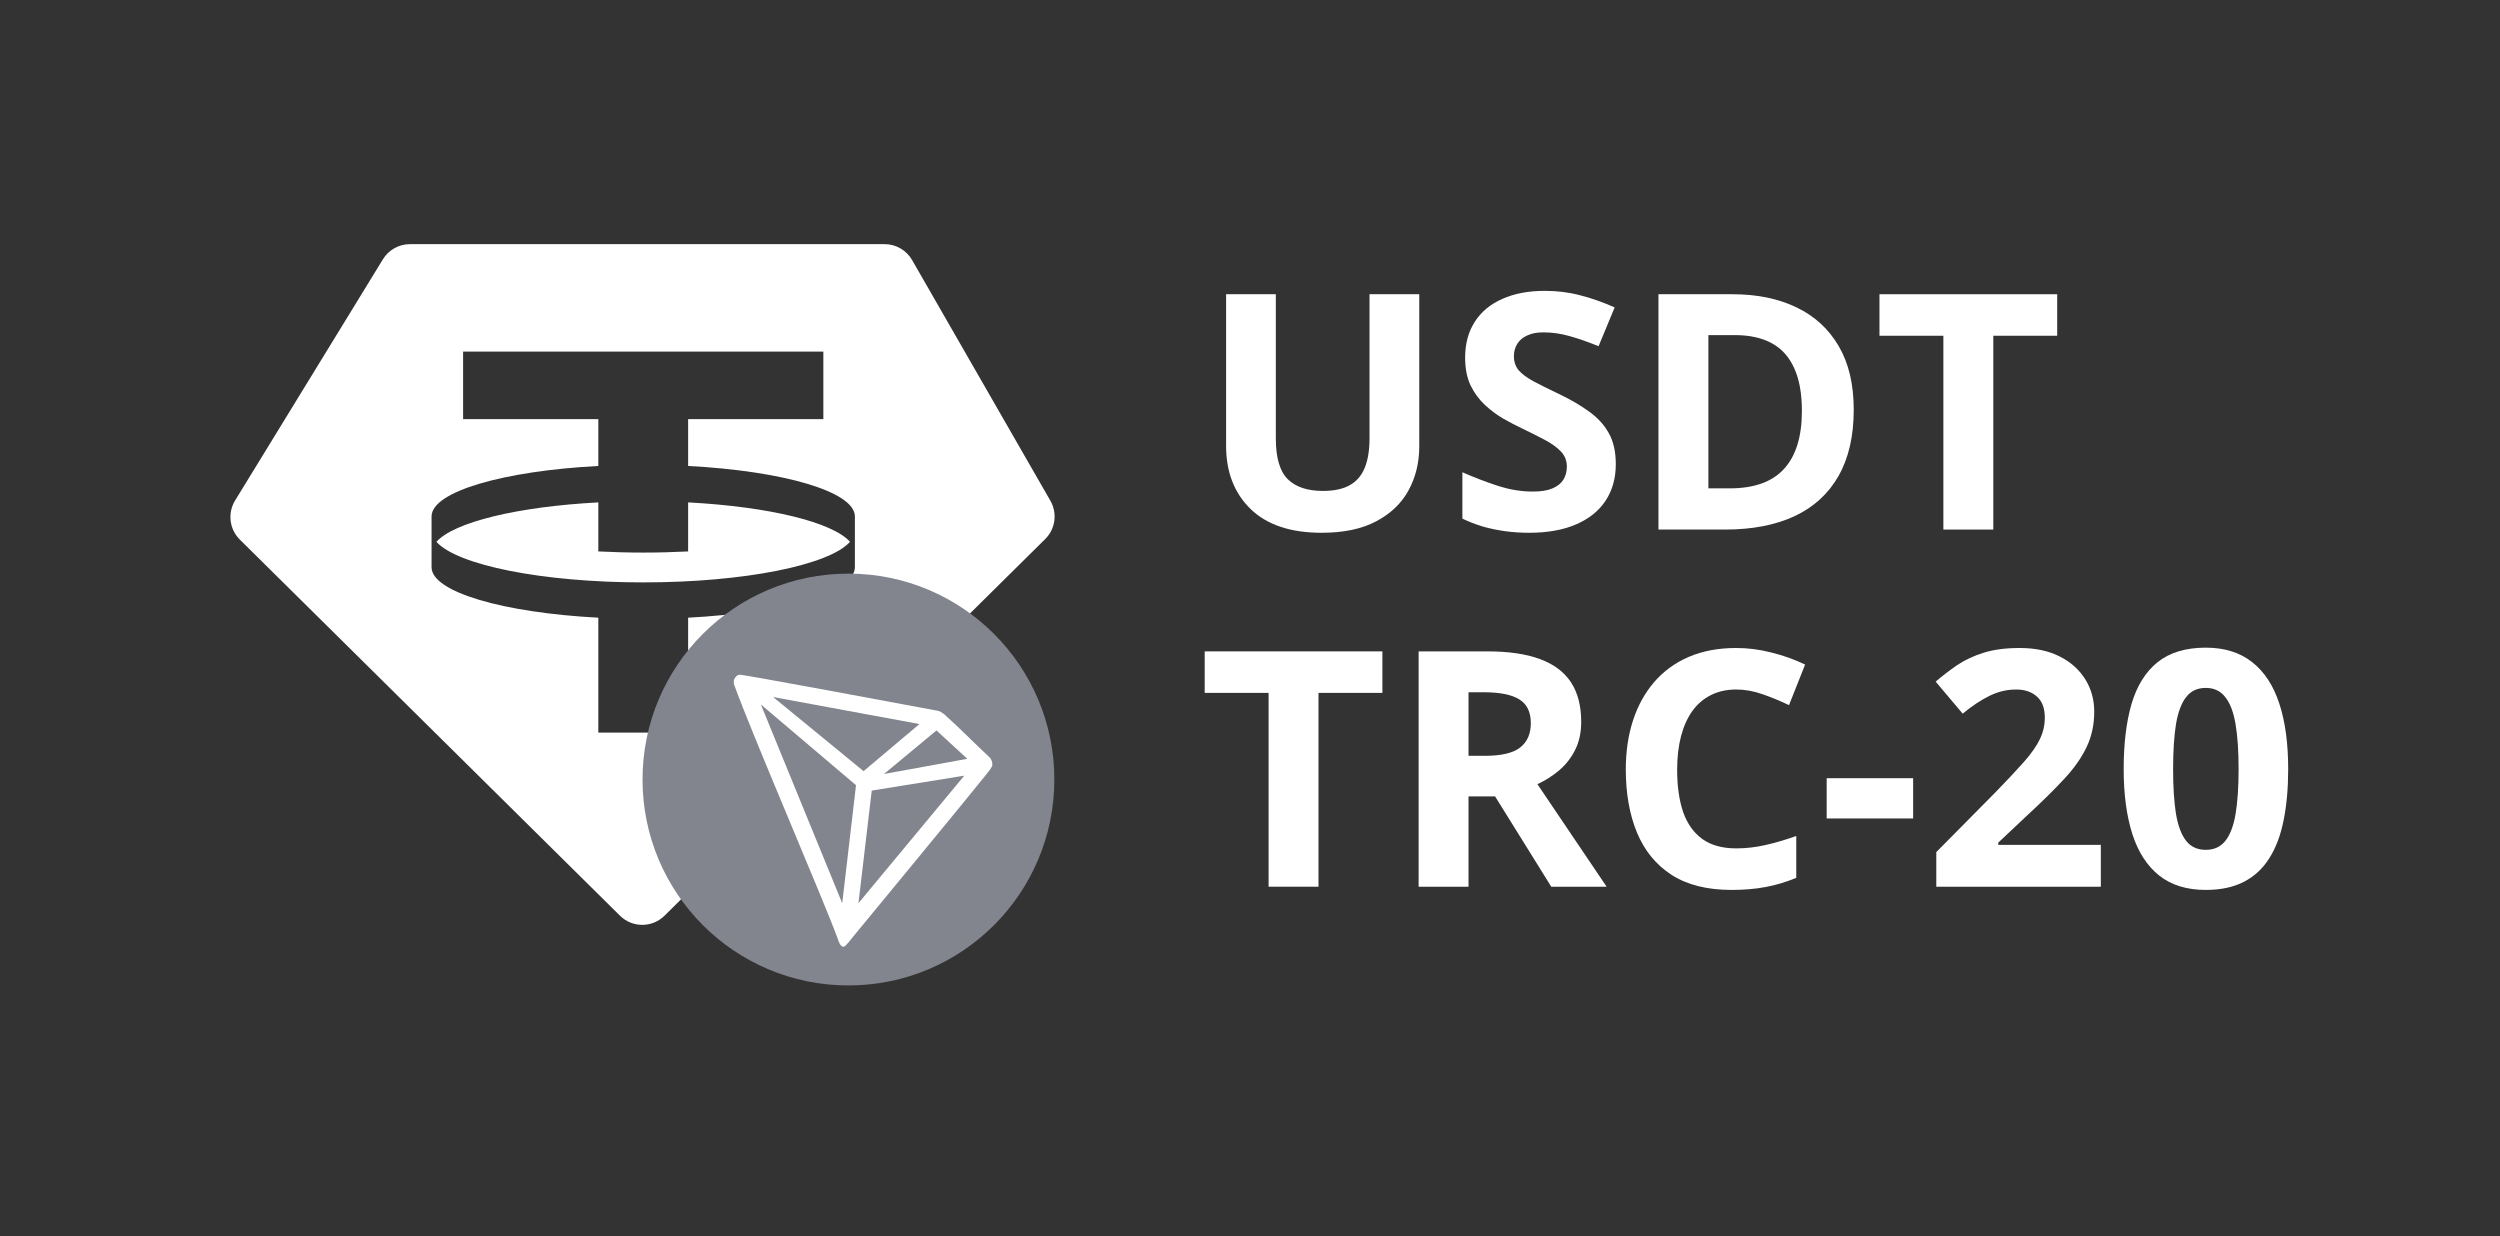 <svg width="91" height="45" viewBox="0 0 91 45" fill="none" xmlns="http://www.w3.org/2000/svg">
<rect x="0" y="0" width="91" height="45" fill="#333333" stroke="none"/>
<path fill-rule="evenodd" clip-rule="evenodd" d="M14.921 8.887H32.201C32.613 8.887 32.994 9.108 33.2 9.465L38.234 18.226C38.495 18.68 38.418 19.254 38.045 19.622L24.188 33.332C23.739 33.776 23.017 33.776 22.568 33.332L8.73 19.641C8.349 19.264 8.278 18.674 8.558 18.217L13.939 9.437C14.149 9.095 14.521 8.887 14.921 8.887ZM29.97 12.798V15.257H25.048V16.961C28.505 17.143 31.098 17.891 31.118 18.788V20.657C31.098 21.553 28.505 22.302 25.048 22.484V26.666H21.779V22.484C18.322 22.302 15.728 21.553 15.709 20.657L15.709 18.788C15.728 17.891 18.322 17.143 21.779 16.961V15.257H16.857V12.798H29.97ZM23.413 21.199C27.103 21.199 30.186 20.567 30.941 19.722C30.301 19.006 27.986 18.442 25.048 18.287V20.072C24.521 20.099 23.974 20.114 23.413 20.114C22.853 20.114 22.306 20.099 21.779 20.072V18.287C18.84 18.442 16.526 19.006 15.886 19.722C16.64 20.567 19.724 21.199 23.413 21.199Z" fill="white"/>
<path d="M51.661 10.71V16.253C51.661 16.842 51.53 17.376 51.269 17.852C51.011 18.325 50.618 18.7 50.091 18.977C49.567 19.255 48.907 19.393 48.11 19.393C46.977 19.393 46.114 19.104 45.52 18.526C44.927 17.948 44.63 17.182 44.63 16.229V10.71H46.44V15.954C46.44 16.661 46.585 17.157 46.874 17.442C47.163 17.727 47.591 17.87 48.157 17.87C48.556 17.87 48.878 17.801 49.124 17.665C49.374 17.528 49.558 17.317 49.675 17.032C49.792 16.747 49.851 16.384 49.851 15.942V10.71H51.661Z" fill="white"/>
<path d="M58.815 16.897C58.815 17.405 58.692 17.846 58.446 18.221C58.2 18.596 57.841 18.885 57.368 19.088C56.899 19.292 56.329 19.393 55.657 19.393C55.36 19.393 55.069 19.374 54.784 19.335C54.503 19.296 54.231 19.239 53.97 19.165C53.712 19.087 53.466 18.991 53.231 18.878V17.19C53.638 17.37 54.06 17.532 54.497 17.676C54.935 17.821 55.368 17.893 55.798 17.893C56.095 17.893 56.333 17.854 56.513 17.776C56.696 17.698 56.829 17.59 56.911 17.454C56.993 17.317 57.034 17.161 57.034 16.985C57.034 16.77 56.962 16.587 56.817 16.434C56.673 16.282 56.474 16.139 56.22 16.006C55.97 15.874 55.687 15.731 55.37 15.579C55.171 15.485 54.954 15.372 54.72 15.239C54.485 15.102 54.263 14.936 54.052 14.741C53.841 14.546 53.667 14.309 53.53 14.032C53.398 13.751 53.331 13.415 53.331 13.024C53.331 12.512 53.448 12.075 53.683 11.712C53.917 11.348 54.251 11.071 54.685 10.88C55.122 10.684 55.638 10.587 56.231 10.587C56.677 10.587 57.101 10.639 57.503 10.745C57.909 10.846 58.333 10.995 58.774 11.19L58.188 12.602C57.794 12.442 57.44 12.319 57.128 12.233C56.815 12.143 56.497 12.098 56.173 12.098C55.946 12.098 55.753 12.135 55.593 12.21C55.433 12.28 55.312 12.382 55.23 12.514C55.148 12.643 55.106 12.794 55.106 12.966C55.106 13.169 55.165 13.341 55.282 13.481C55.403 13.618 55.583 13.751 55.821 13.88C56.063 14.008 56.364 14.159 56.724 14.331C57.161 14.538 57.534 14.755 57.843 14.981C58.155 15.204 58.395 15.467 58.563 15.772C58.731 16.073 58.815 16.448 58.815 16.897Z" fill="white"/>
<path d="M67.476 14.911C67.476 15.876 67.29 16.682 66.919 17.331C66.552 17.975 66.019 18.462 65.319 18.79C64.62 19.114 63.778 19.276 62.794 19.276H60.368V10.71H63.058C63.956 10.71 64.735 10.87 65.395 11.19C66.056 11.507 66.567 11.977 66.931 12.602C67.294 13.223 67.476 13.993 67.476 14.911ZM65.589 14.958C65.589 14.325 65.495 13.805 65.308 13.399C65.124 12.989 64.851 12.686 64.487 12.491C64.128 12.296 63.683 12.198 63.151 12.198H62.185V17.776H62.964C63.851 17.776 64.509 17.54 64.939 17.067C65.372 16.594 65.589 15.891 65.589 14.958Z" fill="white"/>
<path d="M72.556 19.276H70.739V12.221H68.413V10.71H74.882V12.221H72.556V19.276Z" fill="white"/>
<path d="M47.993 32.276H46.177V25.221H43.851V23.71H50.319V25.221H47.993V32.276Z" fill="white"/>
<path d="M54.134 23.71C54.911 23.71 55.552 23.803 56.056 23.991C56.563 24.178 56.94 24.462 57.187 24.84C57.433 25.219 57.556 25.698 57.556 26.276C57.556 26.667 57.481 27.009 57.333 27.301C57.185 27.594 56.989 27.842 56.747 28.046C56.505 28.249 56.243 28.415 55.962 28.544L58.481 32.276H56.466L54.421 28.989H53.454V32.276H51.638V23.71H54.134ZM54.005 25.198H53.454V27.512H54.04C54.642 27.512 55.071 27.413 55.329 27.213C55.591 27.01 55.722 26.713 55.722 26.323C55.722 25.917 55.581 25.628 55.3 25.456C55.023 25.284 54.591 25.198 54.005 25.198Z" fill="white"/>
<path d="M63.198 25.098C62.851 25.098 62.542 25.167 62.273 25.303C62.007 25.436 61.782 25.63 61.599 25.884C61.419 26.137 61.282 26.444 61.188 26.803C61.095 27.163 61.048 27.567 61.048 28.016C61.048 28.622 61.122 29.139 61.27 29.569C61.423 29.995 61.657 30.321 61.974 30.547C62.29 30.77 62.698 30.881 63.198 30.881C63.546 30.881 63.894 30.842 64.241 30.764C64.593 30.686 64.974 30.575 65.384 30.43V31.954C65.005 32.11 64.632 32.221 64.265 32.288C63.898 32.358 63.485 32.393 63.028 32.393C62.145 32.393 61.419 32.212 60.849 31.848C60.282 31.481 59.862 30.969 59.589 30.313C59.315 29.653 59.179 28.884 59.179 28.005C59.179 27.356 59.267 26.762 59.442 26.223C59.618 25.684 59.876 25.217 60.216 24.823C60.556 24.428 60.976 24.124 61.476 23.909C61.976 23.694 62.55 23.587 63.198 23.587C63.624 23.587 64.05 23.641 64.476 23.751C64.905 23.856 65.315 24.003 65.706 24.19L65.12 25.667C64.8 25.514 64.478 25.381 64.153 25.268C63.829 25.155 63.511 25.098 63.198 25.098Z" fill="white"/>
<path d="M66.491 29.792V28.327H69.638V29.792H66.491Z" fill="white"/>
<path d="M76.47 32.276H70.481V31.016L72.632 28.842C73.065 28.397 73.413 28.026 73.675 27.729C73.94 27.428 74.132 27.155 74.249 26.909C74.37 26.663 74.431 26.399 74.431 26.118C74.431 25.778 74.335 25.524 74.144 25.356C73.956 25.184 73.704 25.098 73.388 25.098C73.056 25.098 72.733 25.174 72.421 25.327C72.108 25.479 71.782 25.696 71.442 25.977L70.458 24.811C70.704 24.6 70.964 24.401 71.237 24.213C71.515 24.026 71.835 23.876 72.198 23.762C72.565 23.645 73.005 23.587 73.517 23.587C74.079 23.587 74.561 23.688 74.964 23.891C75.37 24.094 75.683 24.372 75.901 24.723C76.12 25.071 76.23 25.465 76.23 25.907C76.23 26.38 76.136 26.811 75.948 27.202C75.761 27.592 75.487 27.979 75.128 28.362C74.772 28.745 74.343 29.169 73.839 29.634L72.737 30.671V30.753H76.47V32.276Z" fill="white"/>
<path d="M83.29 27.993C83.29 28.684 83.235 29.301 83.126 29.844C83.02 30.387 82.849 30.848 82.61 31.227C82.376 31.606 82.067 31.895 81.685 32.094C81.302 32.294 80.837 32.393 80.29 32.393C79.603 32.393 79.038 32.219 78.597 31.872C78.155 31.52 77.829 31.016 77.618 30.36C77.407 29.7 77.302 28.911 77.302 27.993C77.302 27.067 77.397 26.276 77.589 25.62C77.784 24.96 78.101 24.454 78.538 24.102C78.976 23.751 79.56 23.575 80.29 23.575C80.974 23.575 81.536 23.751 81.978 24.102C82.423 24.45 82.753 24.954 82.968 25.614C83.183 26.27 83.29 27.063 83.29 27.993ZM79.101 27.993C79.101 28.645 79.136 29.19 79.206 29.628C79.28 30.061 79.403 30.387 79.575 30.606C79.747 30.825 79.985 30.934 80.29 30.934C80.591 30.934 80.827 30.827 80.999 30.612C81.175 30.393 81.3 30.067 81.374 29.634C81.448 29.196 81.485 28.649 81.485 27.993C81.485 27.34 81.448 26.796 81.374 26.358C81.3 25.921 81.175 25.592 80.999 25.374C80.827 25.151 80.591 25.04 80.29 25.04C79.985 25.04 79.747 25.151 79.575 25.374C79.403 25.592 79.28 25.921 79.206 26.358C79.136 26.796 79.101 27.34 79.101 27.993Z" fill="white"/>
<path d="M38.378 28.375C38.378 32.514 35.022 35.87 30.883 35.87C26.743 35.87 23.388 32.514 23.388 28.375C23.388 24.236 26.743 20.88 30.883 20.88C35.022 20.88 38.378 24.236 38.378 28.375Z" fill="#82858E"/>
<path d="M35.993 27.541C35.529 27.113 34.887 26.458 34.364 25.994L34.333 25.973C34.281 25.931 34.223 25.899 34.161 25.877C32.9 25.642 27.033 24.545 26.919 24.559C26.887 24.563 26.856 24.575 26.829 24.593L26.8 24.616C26.763 24.653 26.736 24.697 26.719 24.746L26.711 24.766V24.893C27.372 26.732 29.98 32.757 30.494 34.171C30.524 34.267 30.583 34.449 30.693 34.459H30.718C30.777 34.459 31.027 34.127 31.027 34.127C31.027 34.127 35.507 28.695 35.96 28.116C36.019 28.045 36.071 27.968 36.115 27.887C36.126 27.824 36.121 27.759 36.099 27.698C36.078 27.637 36.041 27.583 35.993 27.541ZM32.176 28.174L34.088 26.588L35.21 27.621L32.176 28.174ZM31.434 28.07L28.142 25.372L33.468 26.355L31.434 28.07ZM31.731 28.777L35.1 28.234L31.248 32.875L31.731 28.777ZM27.695 25.642L31.159 28.581L30.657 32.878L27.695 25.642Z" fill="white"/>
</svg>
